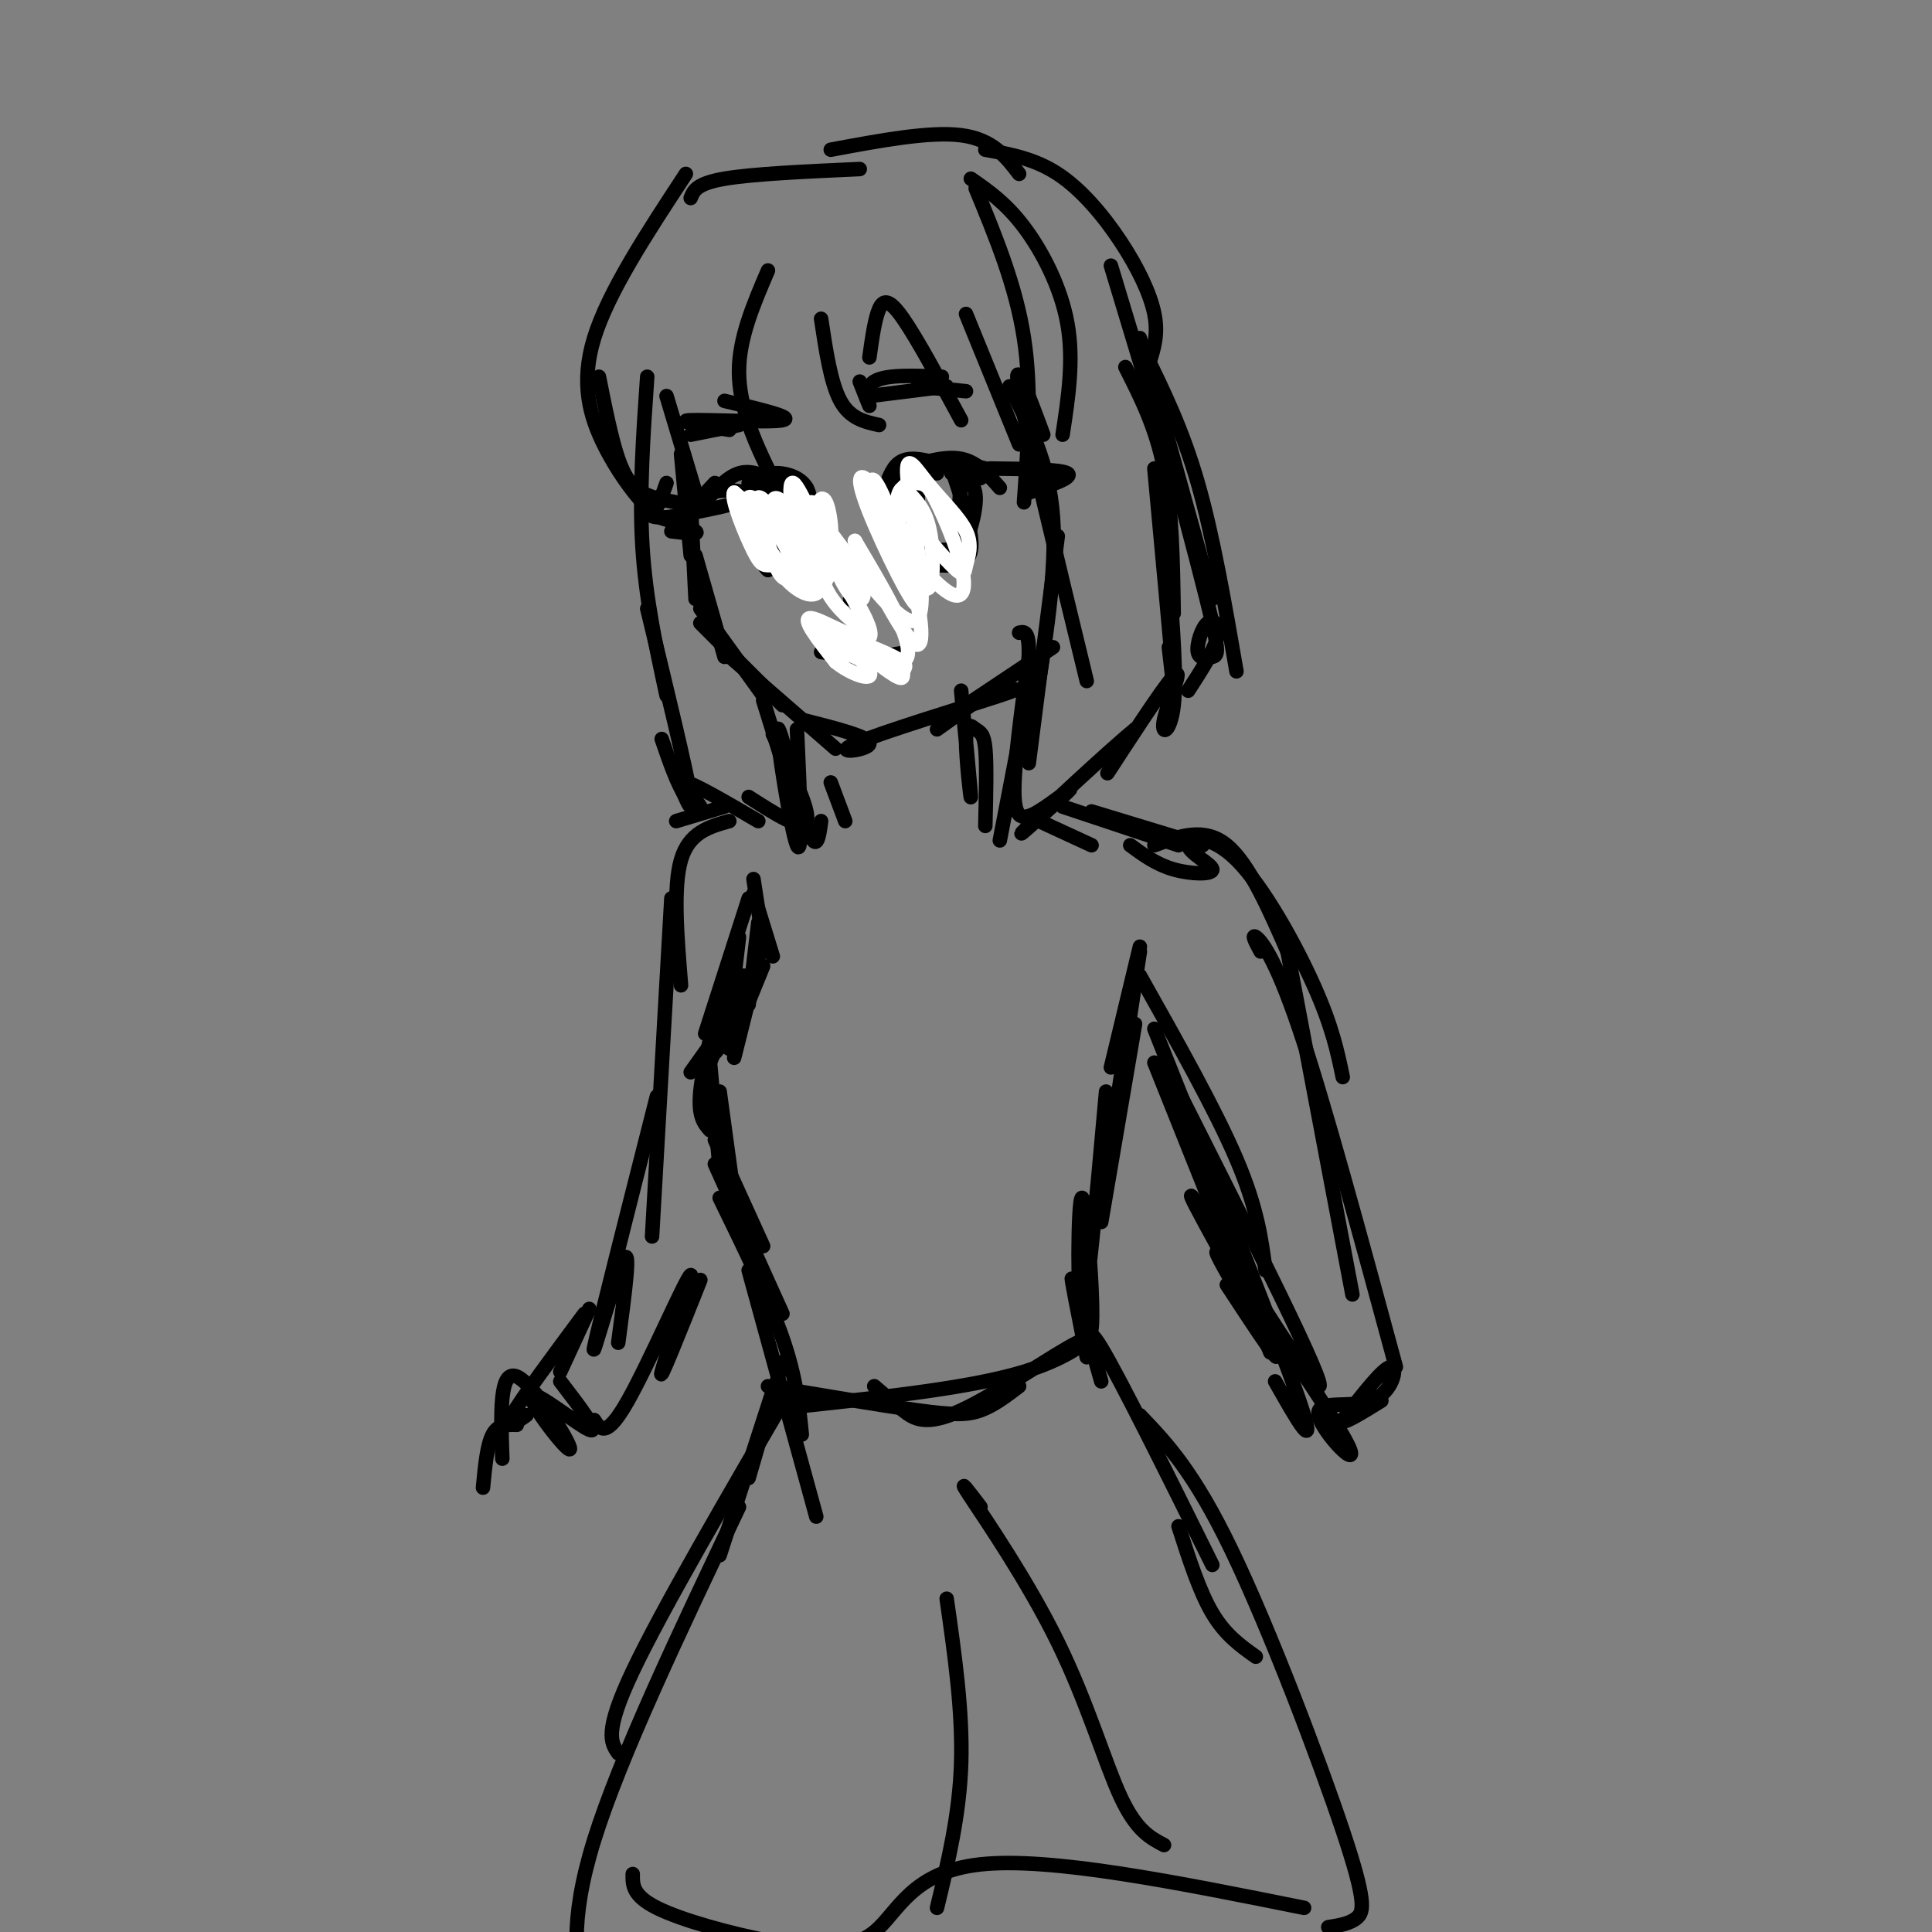 <svg viewBox='0 0 400 400' version='1.1' xmlns='http://www.w3.org/2000/svg' xmlns:xlink='http://www.w3.org/1999/xlink'><rect x="0" y="0" width="400" height="400" fill="#808080" stroke="none"/><g fill='none' stroke='#000000' stroke-width='3' stroke-linecap='round' stroke-linejoin='round'><path d='M138,82c0.000,0.000 6.000,20.000 6,20'/><path d='M141,94c0.000,0.000 2.000,21.000 2,21'/><path d='M143,104c0.000,0.000 1.000,20.000 1,20'/><path d='M144,115c0.000,0.000 6.000,21.000 6,21'/><path d='M145,129c0.000,0.000 17.000,17.000 17,17'/><path d='M145,126c0.000,0.000 13.000,18.000 13,18'/><path d='M150,135c0.000,0.000 23.000,20.000 23,20'/><path d='M166,149c7.167,1.815 14.333,3.631 14,5c-0.333,1.369 -8.167,2.292 -3,0c5.167,-2.292 23.333,-7.798 30,-10c6.667,-2.202 1.833,-1.101 -3,0'/><path d='M197,148c0.000,0.000 21.000,-14.000 21,-14'/><path d='M194,151c0.000,0.000 21.000,-15.000 21,-15'/><path d='M216,90c-3.250,-8.750 -6.500,-17.500 -5,-9c1.500,8.500 7.750,34.250 14,60'/><path d='M213,100c0.000,0.000 0.100,0.100 0.1,0.1'/><path d='M209,80c4.083,7.833 8.167,15.667 9,27c0.833,11.333 -1.583,26.167 -4,41'/><path d='M219,111c0.000,0.000 -6.000,47.000 -6,47'/><path d='M233,76c3.167,6.250 6.333,12.500 8,21c1.667,8.500 1.833,19.250 2,30'/><path d='M239,97c1.750,18.917 3.500,37.833 4,44c0.500,6.167 -0.250,-0.417 -1,-7'/><path d='M242,119c0.821,10.635 1.643,21.270 1,27c-0.643,5.730 -2.750,6.557 -2,3c0.750,-3.557 4.356,-11.496 2,-9c-2.356,2.496 -10.673,15.427 -13,19c-2.327,3.573 1.337,-2.214 5,-8'/><path d='M235,151c-5.056,4.062 -20.194,18.218 -23,21c-2.806,2.782 6.722,-5.811 9,-8c2.278,-2.189 -2.694,2.026 -6,4c-3.306,1.974 -4.944,1.707 -5,-4c-0.056,-5.707 1.472,-16.853 3,-28'/><path d='M213,136c0.167,-5.500 -0.917,-5.250 -2,-5'/><path d='M212,148c0.000,0.000 -5.000,26.000 -5,26'/><path d='M134,78c-0.833,12.000 -1.667,24.000 -1,35c0.667,11.000 2.833,21.000 5,31'/><path d='M134,126c4.083,16.833 8.167,33.667 9,39c0.833,5.333 -1.583,-0.833 -4,-7'/><path d='M137,153c1.595,4.649 3.190,9.298 5,12c1.810,2.702 3.833,3.458 3,2c-0.833,-1.458 -4.524,-5.131 -3,-5c1.524,0.131 8.262,4.065 15,8'/><path d='M158,145c2.917,9.417 5.833,18.833 7,22c1.167,3.167 0.583,0.083 0,-3'/><path d='M160,152c3.917,7.917 7.833,15.833 7,18c-0.833,2.167 -6.417,-1.417 -12,-5'/><path d='M165,151c0.613,13.458 1.226,26.917 0,24c-1.226,-2.917 -4.292,-22.208 -4,-24c0.292,-1.792 3.940,13.917 6,20c2.060,6.083 2.530,2.542 3,-1'/><path d='M199,143c1.003,10.590 2.006,21.180 2,22c-0.006,0.820 -1.022,-8.131 -1,-12c0.022,-3.869 1.083,-2.657 2,-2c0.917,0.657 1.691,0.759 2,4c0.309,3.241 0.155,9.620 0,16'/><path d='M172,162c0.000,0.000 3.000,8.000 3,8'/><path d='M142,36c-8.035,12.226 -16.070,24.453 -19,34c-2.930,9.547 -0.754,16.415 2,22c2.754,5.585 6.088,9.888 8,12c1.912,2.112 2.404,2.032 3,1c0.596,-1.032 1.298,-3.016 2,-5'/><path d='M124,78c1.289,6.444 2.578,12.889 4,17c1.422,4.111 2.978,5.889 5,7c2.022,1.111 4.511,1.556 7,2'/><path d='M143,41c0.583,-1.500 1.167,-3.000 7,-4c5.833,-1.000 16.917,-1.500 28,-2'/><path d='M172,31c10.250,-1.917 20.500,-3.833 27,-3c6.500,0.833 9.250,4.417 12,8'/><path d='M204,31c5.083,0.917 10.167,1.833 15,5c4.833,3.167 9.417,8.583 13,14c3.583,5.417 6.167,10.833 7,15c0.833,4.167 -0.083,7.083 -1,10'/><path d='M201,37c3.622,2.511 7.244,5.022 11,10c3.756,4.978 7.644,12.422 9,20c1.356,7.578 0.178,15.289 -1,23'/><path d='M202,39c4.167,10.083 8.333,20.167 10,31c1.667,10.833 0.833,22.417 0,34'/><path d='M159,56c-3.012,7.018 -6.024,14.036 -6,21c0.024,6.964 3.083,13.875 5,18c1.917,4.125 2.690,5.464 4,6c1.310,0.536 3.155,0.268 5,0'/><path d='M170,66c1.000,6.667 2.000,13.333 4,17c2.000,3.667 5.000,4.333 8,5'/><path d='M180,74c0.556,-3.978 1.111,-7.956 2,-10c0.889,-2.044 2.111,-2.156 5,2c2.889,4.156 7.444,12.578 12,21'/><path d='M200,65c0.000,0.000 11.000,27.000 11,27'/><path d='M230,55c0.000,0.000 16.000,53.000 16,53'/><path d='M237,73c3.917,8.000 7.833,16.000 11,27c3.167,11.000 5.583,25.000 8,39'/><path d='M236,70c0.000,0.000 15.000,54.000 15,54'/><path d='M243,98c3.281,12.329 6.562,24.659 8,31c1.438,6.341 1.035,6.694 0,7c-1.035,0.306 -2.700,0.567 -3,-1c-0.300,-1.567 0.765,-4.960 2,-6c1.235,-1.040 2.638,0.274 2,3c-0.638,2.726 -3.319,6.863 -6,11'/><path d='M213,169c0.000,0.000 13.000,6.000 13,6'/><path d='M220,167c0.000,0.000 24.000,8.000 24,8'/><path d='M226,168c0.000,0.000 23.000,7.000 23,7'/><path d='M156,182c0.000,0.000 2.000,13.000 2,13'/><path d='M156,185c0.000,0.000 4.000,13.000 4,13'/><path d='M157,191c0.000,0.000 -2.000,17.000 -2,17'/><path d='M158,195c-2.583,8.583 -5.167,17.167 -6,20c-0.833,2.833 0.083,-0.083 1,-3'/><path d='M158,200c-3.250,8.000 -6.500,16.000 -7,17c-0.500,1.000 1.750,-5.000 4,-11'/><path d='M156,203c0.000,0.000 -4.000,16.000 -4,16'/><path d='M154,202c0.000,0.000 -7.000,18.000 -7,18'/><path d='M153,208c0.000,0.000 -10.000,14.000 -10,14'/><path d='M153,194c-0.917,7.917 -1.833,15.833 -3,20c-1.167,4.167 -2.583,4.583 -4,5'/><path d='M155,186c0.000,0.000 -9.000,28.000 -9,28'/><path d='M150,203c-2.250,8.917 -4.500,17.833 -5,23c-0.500,5.167 0.750,6.583 2,8'/><path d='M147,220c0.000,0.000 2.000,22.000 2,22'/><path d='M149,226c0.000,0.000 3.000,22.000 3,22'/><path d='M148,236c0.000,0.000 10.000,22.000 10,22'/><path d='M148,241c0.000,0.000 14.000,31.000 14,31'/><path d='M149,248c5.083,10.417 10.167,20.833 13,29c2.833,8.167 3.417,14.083 4,20'/><path d='M155,263c0.000,0.000 14.000,51.000 14,51'/><path d='M236,196c0.000,0.000 -6.000,25.000 -6,25'/><path d='M236,197c0.000,0.000 -7.000,46.000 -7,46'/><path d='M235,212c0.000,0.000 -7.000,41.000 -7,41'/><path d='M229,226c-2.016,22.547 -4.032,45.094 -5,45c-0.968,-0.094 -0.888,-22.829 0,-23c0.888,-0.171 2.585,22.223 2,27c-0.585,4.777 -3.453,-8.064 -4,-10c-0.547,-1.936 1.226,7.032 3,16'/><path d='M159,287c11.822,2.000 23.644,4.000 31,5c7.356,1.000 10.244,1.000 13,0c2.756,-1.000 5.378,-3.000 8,-5'/><path d='M181,287c1.920,1.652 3.841,3.305 6,5c2.159,1.695 4.558,3.434 12,0c7.442,-3.434 19.927,-12.040 24,-14c4.073,-1.960 -0.265,2.726 -11,6c-10.735,3.274 -27.868,5.137 -45,7'/><path d='M162,282c0.000,0.000 -7.000,24.000 -7,24'/><path d='M160,288c0.000,0.000 -11.000,34.000 -11,34'/><path d='M164,287c-13.500,23.167 -27.000,46.333 -33,59c-6.000,12.667 -4.500,14.833 -3,17'/><path d='M153,312c-12.333,25.917 -24.667,51.833 -30,69c-5.333,17.167 -3.667,25.583 -2,34'/><path d='M228,286c-1.917,-6.667 -3.833,-13.333 0,-7c3.833,6.333 13.417,25.667 23,45'/><path d='M236,293c5.554,5.798 11.107,11.595 19,28c7.893,16.405 18.125,43.417 23,58c4.875,14.583 4.393,16.738 3,18c-1.393,1.262 -3.696,1.631 -6,2'/><path d='M131,388c-0.037,2.231 -0.073,4.463 5,7c5.073,2.537 15.257,5.381 24,7c8.743,1.619 16.046,2.013 21,-2c4.954,-4.013 7.558,-12.432 22,-14c14.442,-1.568 40.721,3.716 67,9'/><path d='M203,312c-2.548,-3.345 -5.095,-6.690 -2,-2c3.095,4.690 11.833,17.417 18,30c6.167,12.583 9.762,25.024 13,32c3.238,6.976 6.119,8.488 9,10'/><path d='M196,331c1.667,11.667 3.333,23.333 3,34c-0.333,10.667 -2.667,20.333 -5,30'/><path d='M244,316c2.167,6.750 4.333,13.500 7,18c2.667,4.500 5.833,6.750 9,9'/><path d='M239,175c5.167,-1.917 10.333,-3.833 15,0c4.667,3.833 8.833,13.417 13,23'/><path d='M234,175c2.697,1.985 5.393,3.969 9,5c3.607,1.031 8.124,1.108 8,0c-0.124,-1.108 -4.889,-3.400 -5,-5c-0.111,-1.600 4.432,-2.508 10,3c5.568,5.508 12.162,17.431 16,26c3.838,8.569 4.919,13.785 6,19'/><path d='M261,197c-0.978,-1.822 -1.956,-3.644 -1,-3c0.956,0.644 3.844,3.756 9,19c5.156,15.244 12.578,42.622 20,70'/><path d='M266,194c0.000,0.000 14.000,74.000 14,74'/><path d='M236,202c7.833,13.917 15.667,27.833 20,38c4.333,10.167 5.167,16.583 6,23'/><path d='M243,224c16.149,32.000 32.298,64.000 30,63c-2.298,-1.000 -23.042,-35.000 -26,-39c-2.958,-4.000 11.869,22.000 16,30c4.131,8.000 -2.435,-2.000 -9,-12'/><path d='M239,220c0.000,0.000 24.000,60.000 24,60'/><path d='M239,213c12.917,32.417 25.833,64.833 30,77c4.167,12.167 -0.417,4.083 -5,-4'/><path d='M256,267c-3.399,-5.945 -6.798,-11.890 -1,-4c5.798,7.890 20.794,29.614 24,36c3.206,6.386 -5.378,-2.567 -6,-6c-0.622,-3.433 6.717,-1.347 11,-3c4.283,-1.653 5.509,-7.044 4,-7c-1.509,0.044 -5.755,5.522 -10,11'/><path d='M278,294c-0.333,1.167 3.833,-1.417 8,-4'/><path d='M150,167c0.000,0.000 -10.000,3.000 -10,3'/><path d='M151,170c-4.167,1.167 -8.333,2.333 -10,8c-1.667,5.667 -0.833,15.833 0,26'/><path d='M139,186c0.000,0.000 -4.000,70.000 -4,70'/><path d='M136,227c-6.178,24.333 -12.356,48.667 -13,52c-0.644,3.333 4.244,-14.333 6,-18c1.756,-3.667 0.378,6.667 -1,17'/><path d='M122,271c0.000,0.000 -6.000,13.000 -6,13'/><path d='M121,272c-6.500,8.750 -13.000,17.500 -15,21c-2.000,3.500 0.500,1.750 3,0'/><path d='M145,265c-4.405,11.042 -8.810,22.083 -8,19c0.810,-3.083 6.833,-20.292 6,-20c-0.833,0.292 -8.524,18.083 -13,26c-4.476,7.917 -5.738,5.958 -7,4'/><path d='M116,286c4.220,5.499 8.440,10.998 6,10c-2.440,-0.998 -11.541,-8.494 -12,-7c-0.459,1.494 7.722,11.979 8,11c0.278,-0.979 -7.349,-13.423 -11,-15c-3.651,-1.577 -3.325,7.711 -3,17'/><path d='M107,295c-1.917,-0.083 -3.833,-0.167 -5,2c-1.167,2.167 -1.583,6.583 -2,11'/><path d='M182,104c1.500,-3.000 3.000,-6.000 5,-7c2.000,-1.000 4.500,0.000 7,1'/><path d='M184,99c0.917,-2.000 1.833,-4.000 5,-4c3.167,0.000 8.583,2.000 14,4'/><path d='M196,95c0.000,0.000 8.000,2.000 8,2'/><path d='M187,97c4.333,-1.333 8.667,-2.667 12,-2c3.333,0.667 5.667,3.333 8,6'/><path d='M205,97c7.333,0.083 14.667,0.167 16,1c1.333,0.833 -3.333,2.417 -8,4'/><path d='M190,100c0.000,0.000 0.000,11.000 0,11'/><path d='M188,105c0.000,0.000 3.000,8.000 3,8'/><path d='M197,97c2.317,6.831 4.635,13.662 4,17c-0.635,3.338 -4.222,3.183 -7,3c-2.778,-0.183 -4.748,-0.396 -3,-1c1.748,-0.604 7.214,-1.601 8,-2c0.786,-0.399 -3.107,-0.199 -7,0'/><path d='M199,98c-0.444,7.333 -0.889,14.667 0,15c0.889,0.333 3.111,-6.333 3,-10c-0.111,-3.667 -2.556,-4.333 -5,-5'/><path d='M155,100c3.738,1.893 7.476,3.786 8,4c0.524,0.214 -2.167,-1.250 -2,-2c0.167,-0.750 3.190,-0.786 3,-1c-0.190,-0.214 -3.595,-0.607 -7,-1'/><path d='M163,100c-2.099,-1.018 -4.197,-2.035 -3,-1c1.197,1.035 5.691,4.123 6,4c0.309,-0.123 -3.567,-3.456 -6,-4c-2.433,-0.544 -3.424,1.700 -4,5c-0.576,3.300 -0.736,7.657 0,9c0.736,1.343 2.368,-0.329 4,-2'/><path d='M160,107c-0.530,3.613 -1.060,7.226 1,7c2.060,-0.226 6.708,-4.292 9,-5c2.292,-0.708 2.226,1.940 0,4c-2.226,2.060 -6.613,3.530 -11,5'/><path d='M159,118c-2.512,-2.018 -3.292,-9.561 -3,-14c0.292,-4.439 1.656,-5.772 4,-6c2.344,-0.228 5.670,0.649 7,3c1.330,2.351 0.665,6.175 0,10'/><path d='M170,106c-0.044,5.022 -0.089,10.044 -3,11c-2.911,0.956 -8.689,-2.156 -10,-3c-1.311,-0.844 1.844,0.578 5,2'/><path d='M161,100c-2.667,-1.417 -5.333,-2.833 -8,-2c-2.667,0.833 -5.333,3.917 -8,7'/><path d='M148,100c-2.768,2.994 -5.536,5.988 -6,6c-0.464,0.012 1.375,-2.958 5,-4c3.625,-1.042 9.036,-0.155 8,1c-1.036,1.155 -8.518,2.577 -16,4'/><path d='M139,107c-3.690,0.440 -4.917,-0.458 -3,0c1.917,0.458 6.976,2.274 8,3c1.024,0.726 -1.988,0.363 -5,0'/><path d='M170,135c0.000,0.000 7.000,1.000 7,1'/><path d='M182,136c0.000,0.000 6.000,-1.000 6,-1'/><path d='M176,124c0.000,0.000 0.100,0.100 0.1,0.1'/><path d='M178,79c1.044,2.644 2.089,5.289 2,5c-0.089,-0.289 -1.311,-3.511 1,-5c2.311,-1.489 8.156,-1.244 14,-1'/><path d='M180,82c0.000,0.000 16.000,-2.000 16,-2'/><path d='M190,80c0.000,0.000 10.000,1.000 10,1'/><path d='M150,83c7.356,1.733 14.711,3.467 12,4c-2.711,0.533 -15.489,-0.133 -19,0c-3.511,0.133 2.244,1.067 8,2'/><path d='M153,88c0.000,0.000 -10.000,2.000 -10,2'/></g>
<g fill='none' stroke='#FFFFFF' stroke-width='3' stroke-linecap='round' stroke-linejoin='round'><path d='M168,104c-2.465,7.645 -4.930,15.291 -5,15c-0.070,-0.291 2.254,-8.517 2,-12c-0.254,-3.483 -3.087,-2.223 -5,-1c-1.913,1.223 -2.904,2.410 -2,5c0.904,2.590 3.705,6.582 5,7c1.295,0.418 1.084,-2.738 -1,-6c-2.084,-3.262 -6.042,-6.631 -10,-10'/><path d='M152,102c-0.786,1.003 2.248,8.509 4,12c1.752,3.491 2.220,2.965 4,3c1.780,0.035 4.871,0.631 4,-3c-0.871,-3.631 -5.703,-11.488 -7,-11c-1.297,0.488 0.941,9.321 4,14c3.059,4.679 6.939,5.202 9,4c2.061,-1.202 2.301,-4.130 1,-7c-1.301,-2.870 -4.144,-5.681 -6,-7c-1.856,-1.319 -2.724,-1.147 -2,2c0.724,3.147 3.041,9.270 5,10c1.959,0.730 3.560,-3.934 2,-7c-1.560,-3.066 -6.280,-4.533 -11,-6'/><path d='M159,106c-1.443,1.713 0.450,8.994 2,12c1.550,3.006 2.757,1.735 4,1c1.243,-0.735 2.522,-0.936 0,-5c-2.522,-4.064 -8.846,-11.992 -10,-11c-1.154,0.992 2.862,10.905 7,16c4.138,5.095 8.400,5.373 8,1c-0.400,-4.373 -5.461,-13.398 -8,-16c-2.539,-2.602 -2.557,1.220 -1,5c1.557,3.780 4.688,7.518 7,9c2.312,1.482 3.803,0.709 3,-2c-0.803,-2.709 -3.902,-7.355 -7,-12'/><path d='M164,104c-0.685,1.490 1.101,11.217 1,10c-0.101,-1.217 -2.089,-13.376 -1,-14c1.089,-0.624 5.256,10.289 7,12c1.744,1.711 1.065,-5.778 0,-8c-1.065,-2.222 -2.518,0.825 -1,5c1.518,4.175 6.005,9.479 7,11c0.995,1.521 -1.503,-0.739 -4,-3'/><path d='M173,117c0.113,1.232 2.395,5.813 4,7c1.605,1.187 2.532,-1.021 1,-3c-1.532,-1.979 -5.524,-3.729 -7,-3c-1.476,0.729 -0.437,3.939 2,7c2.437,3.061 6.272,5.975 6,4c-0.272,-1.975 -4.650,-8.839 -4,-8c0.650,0.839 6.329,9.380 5,11c-1.329,1.620 -9.665,-3.680 -12,-4c-2.335,-0.320 1.333,4.340 5,9'/><path d='M173,137c3.029,2.536 8.101,4.377 7,2c-1.101,-2.377 -8.375,-8.971 -8,-9c0.375,-0.029 8.398,6.509 12,9c3.602,2.491 2.782,0.936 3,0c0.218,-0.936 1.473,-1.254 -2,-3c-3.473,-1.746 -11.673,-4.922 -14,-5c-2.327,-0.078 1.220,2.940 6,5c4.780,2.060 10.794,3.160 11,-1c0.206,-4.160 -5.397,-13.580 -11,-23'/><path d='M177,112c0.961,1.897 8.863,18.139 12,21c3.137,2.861 1.509,-7.659 -1,-16c-2.509,-8.341 -5.898,-14.502 -8,-17c-2.102,-2.498 -2.918,-1.333 0,6c2.918,7.333 9.570,20.835 10,19c0.430,-1.835 -5.363,-19.007 -8,-24c-2.637,-4.993 -2.118,2.192 0,8c2.118,5.808 5.836,10.237 8,12c2.164,1.763 2.775,0.859 3,-2c0.225,-2.859 0.064,-7.674 -1,-11c-1.064,-3.326 -3.032,-5.163 -5,-7'/><path d='M187,101c-1.329,0.408 -2.152,4.928 0,10c2.152,5.072 7.278,10.696 10,12c2.722,1.304 3.042,-1.712 2,-6c-1.042,-4.288 -3.444,-9.849 -5,-13c-1.556,-3.151 -2.267,-3.892 -4,-4c-1.733,-0.108 -4.489,0.419 -3,4c1.489,3.581 7.223,10.218 10,13c2.777,2.782 2.598,1.711 3,0c0.402,-1.711 1.387,-4.061 0,-7c-1.387,-2.939 -5.145,-6.468 -8,-10c-2.855,-3.532 -4.807,-7.066 -4,0c0.807,7.066 4.373,24.733 2,28c-2.373,3.267 -10.687,-7.867 -19,-19'/></g>
</svg>